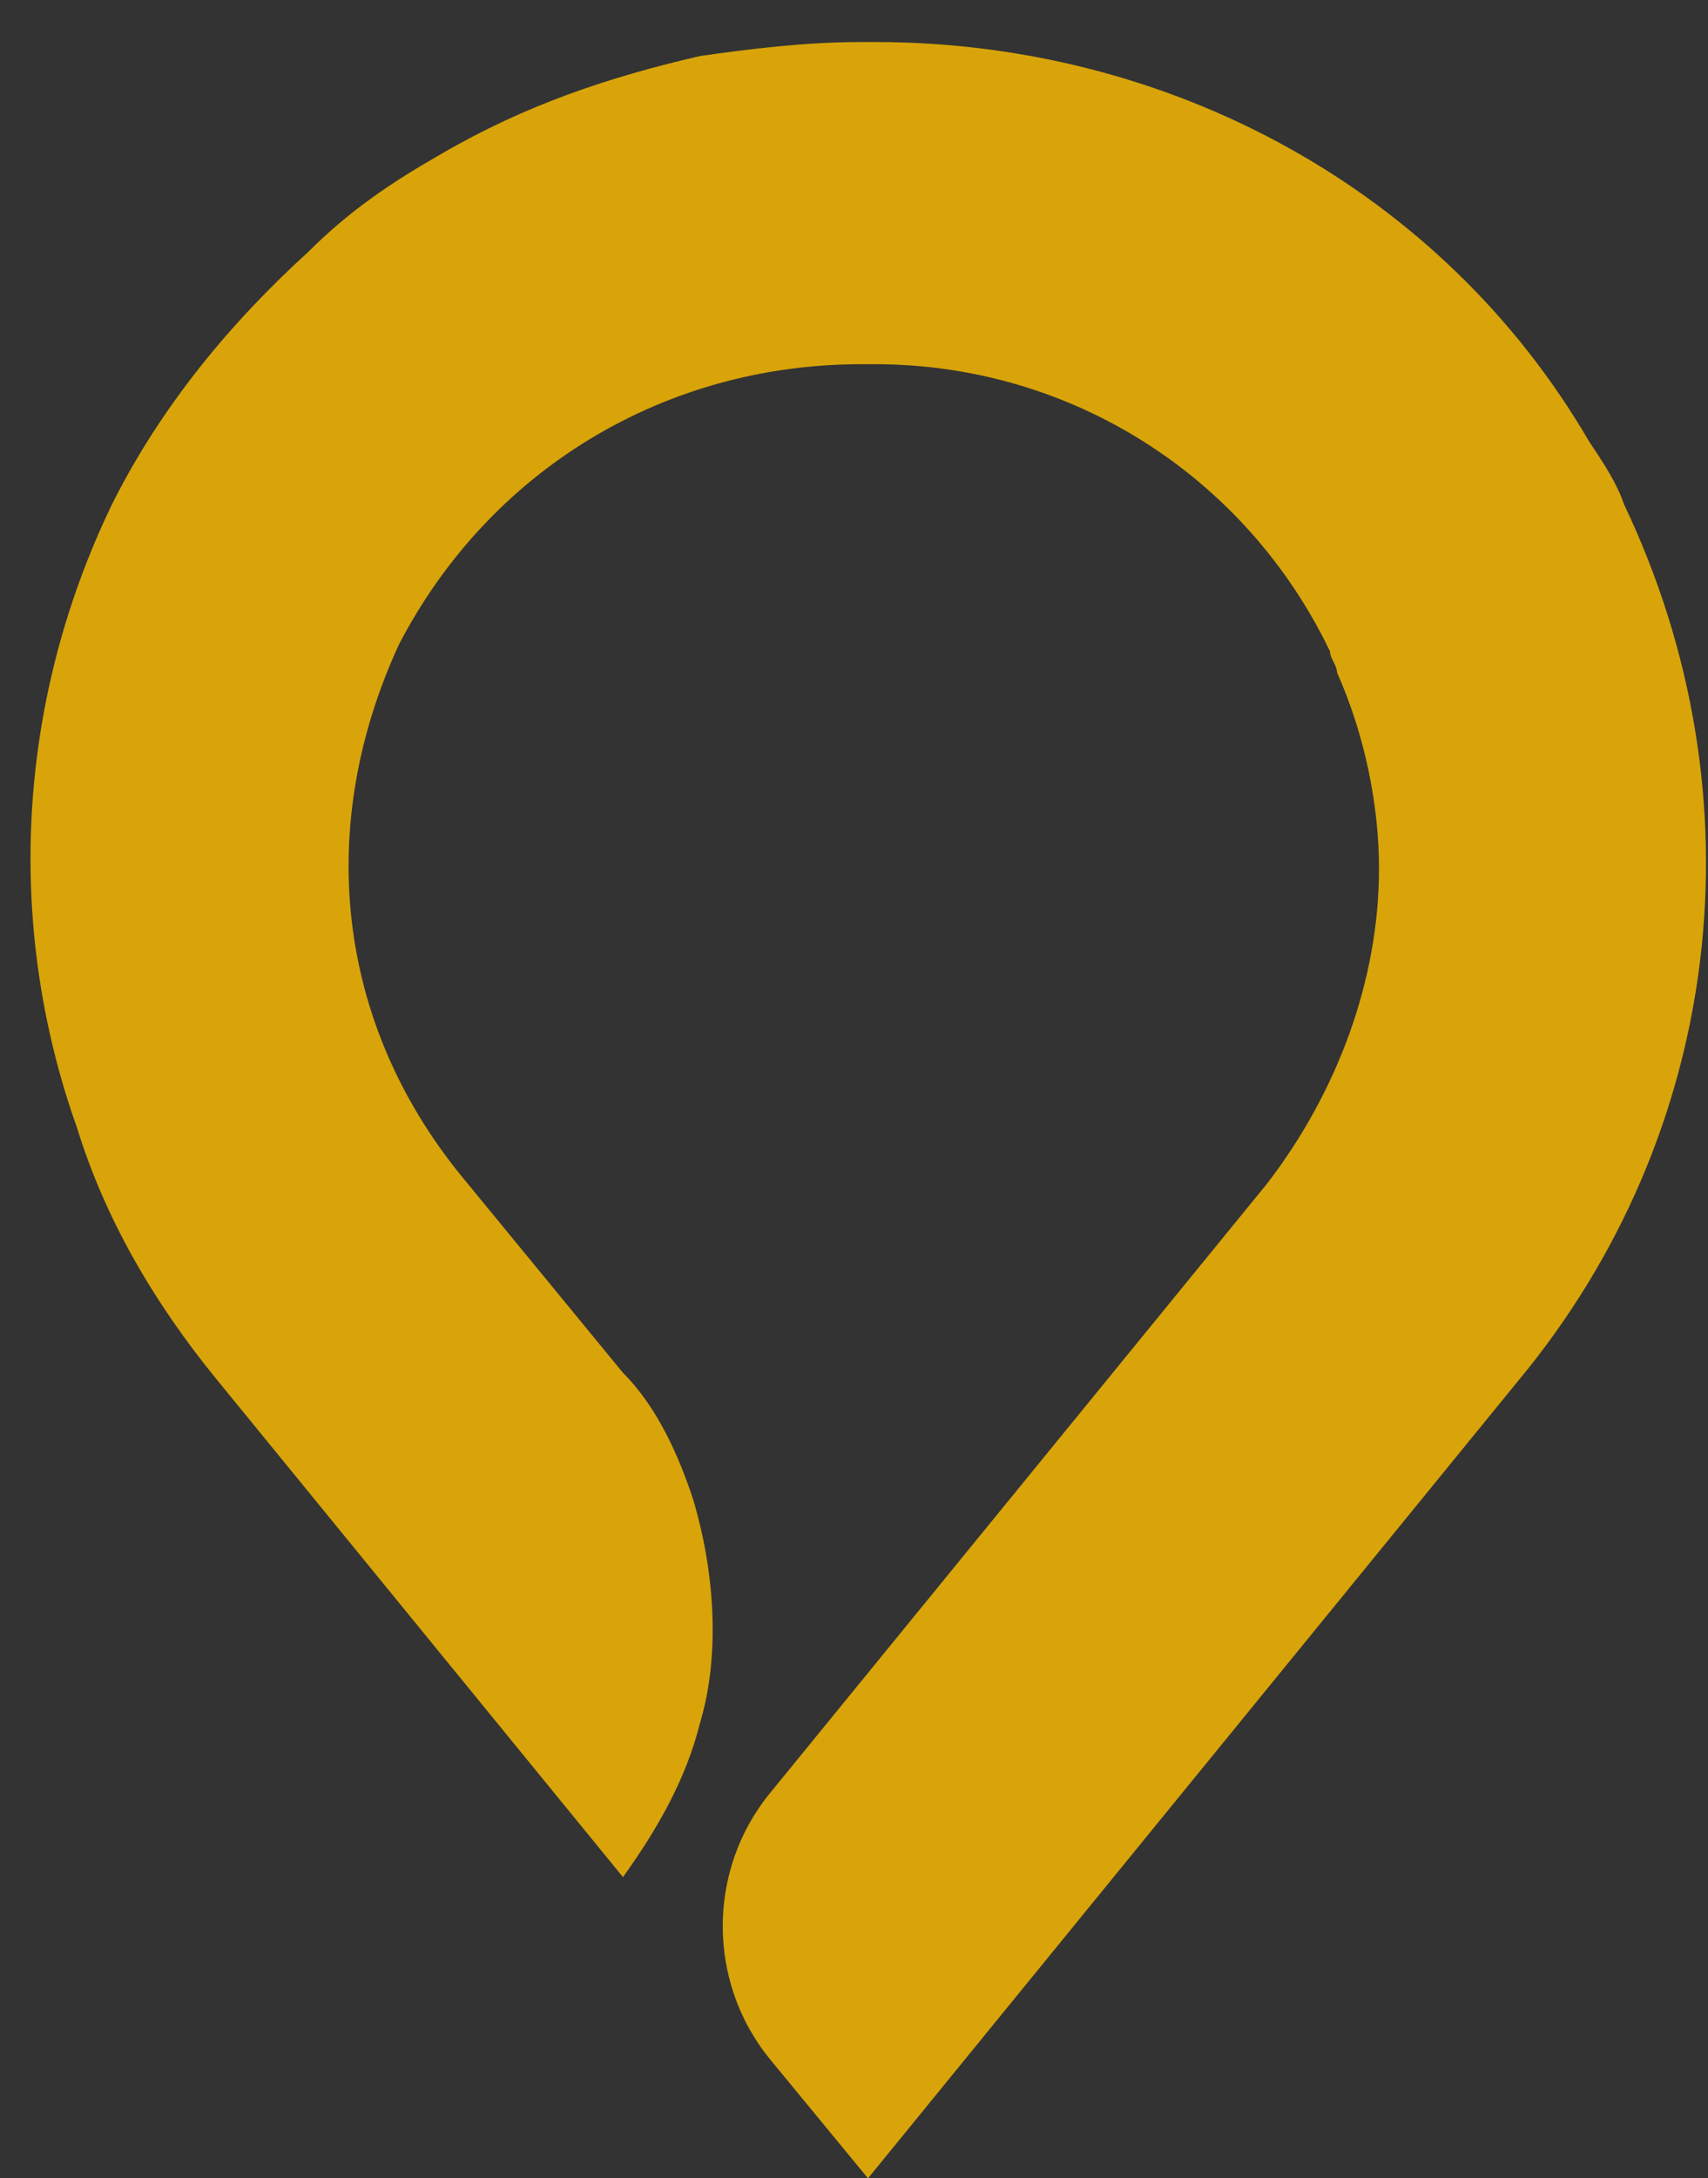 <?xml version="1.0" encoding="utf-8"?>
<!-- Generator: Adobe Illustrator 23.0.2, SVG Export Plug-In . SVG Version: 6.00 Build 0)  -->
<svg version="1.1" id="Layer_1" xmlns="http://www.w3.org/2000/svg" xmlns:xlink="http://www.w3.org/1999/xlink" x="0px" y="0px"
	 viewBox="0 0 24.4 31.1" style="enable-background:new 0 0 24.4 31.1;" xml:space="preserve">
<rect x="0" y="0" width="24.4" height="31.1" fill="#333333" stroke="none"/>
<style type="text/css">
	.st0{fill:#D8A409;}
	.st1{fill:#FFFFFF;}
</style>
<path class="st0" d="M23.2,7.2c-0.1-0.3-0.3-0.6-0.5-0.9c-2.1-3.6-6-5.7-10.2-5.7h-0.2c-0.8,0-1.6,0.1-2.3,0.2v0
	C8.7,1.1,7.5,1.5,6.3,2.2C5.6,2.6,5,3,4.4,3.6c-1.1,1-2.1,2.2-2.8,3.6c-1.4,2.9-1.5,6.1-0.5,8.9c0.4,1.3,1.1,2.5,2,3.6l5.8,7.1l0,0
	c0.5-0.7,0.9-1.4,1.1-2.2c0.3-1,0.2-2.2-0.1-3.2c-0.2-0.6-0.5-1.3-1-1.8l-2.3-2.8c-1.8-2.2-2.1-5-0.9-7.6C7,6.7,9.5,5.2,12.3,5.2
	h0.2c2.8,0,5.3,1.6,6.5,4.1c0,0,0,0,0,0c0,0.1,0.1,0.2,0.1,0.3c0.4,0.9,0.6,1.9,0.6,2.8c0,1.6-0.6,3.2-1.6,4.5L11,25.6
	c-0.9,1.1-0.9,2.7,0,3.8l1.4,1.7l9.3-11.4C24.6,16.2,25.2,11.4,23.2,7.2z"/>
<path class="st1" d="M-52,1.2h4.1l7.1,19.7l6.3-17.5c0.5-1.3,1.7-2.1,3-2.1h1.7l-9.1,24h-4.1L-52,1.2z"/>
<path class="st1" d="M-29.7,16.1c0-5.5,4-9.5,9.8-9.5s9.7,4,9.7,9.5v1.3H-26c0.5,3.2,2.9,5,6.1,5c1.9,0,3.4-0.5,4.4-1.5
	c0.5-0.5,1.2-0.8,1.9-0.8h2.6c-1.4,3.4-4.7,5.5-8.9,5.5C-25.6,25.6-29.7,21.6-29.7,16.1z M-13.9,14.3c-0.7-2.9-3.1-4.5-6-4.5
	c-3,0-5.3,1.6-6,4.5H-13.9z"/>
<path class="st1" d="M-6.7-0.9h3.5v23.4c0,1.5-1.2,2.7-2.7,2.7h-0.8V-0.9z"/>
<path class="st1" d="M26.8,16c0-6,4.5-9.4,9.2-9.4c2.9,0,5.4,1.3,6.8,3.7V-0.9c1.9,0,3.5,1.6,3.5,3.5v13.4c0,5.9-4,9.7-9.7,9.7
	C30.8,25.6,26.8,21.7,26.8,16z M42.8,16.1c0-3.7-2.5-6.3-6.2-6.3c-3.7,0-6.2,2.6-6.2,6.3c0,3.7,2.5,6.3,6.2,6.3
	C40.3,22.4,42.8,19.8,42.8,16.1z"/>
<path class="st1" d="M49.1,16.2c0-5.7,4-9.7,9.8-9.7c5.7,0,9.7,3.9,9.7,9.7V22c0,1.8-1.4,3.2-3.2,3.2v-4c-1.2,2.9-3.9,4.4-7,4.4
	C53.6,25.6,49.1,22.2,49.1,16.2z M65.1,16.1c0-3.7-2.5-6.3-6.2-6.3c-3.7,0-6.2,2.6-6.2,6.3s2.5,6.3,6.2,6.3
	C62.6,22.4,65.1,19.8,65.1,16.1z"/>
<path class="st1" d="M72.2,18.3V0.6h3.5V7h10c0,1.8-1.4,3.2-3.2,3.2h-6.8v8.1c0,2.9,1.5,4.1,3.8,4.1c2.3,0,3.8-1.2,3.8-4.1v-0.4h3.4
	v0.4c0,4.9-2.9,7.3-7.3,7.3C75.1,25.6,72.2,23.2,72.2,18.3z"/>
<path class="st1" d="M88.9,16.1c0-5.5,4-9.5,9.8-9.5c5.7,0,9.7,4,9.7,9.5v1.3H92.5c0.5,3.2,2.9,5,6.1,5c1.9,0,3.3-0.5,4.4-1.5
	c0.5-0.5,1.3-0.8,2-0.8h2.5c-1.4,3.4-4.7,5.5-8.9,5.5C92.9,25.6,88.9,21.6,88.9,16.1z M104.6,14.3c-0.7-2.9-3.1-4.5-6-4.5
	c-3,0-5.3,1.6-6,4.5H104.6z"/>
</svg>
